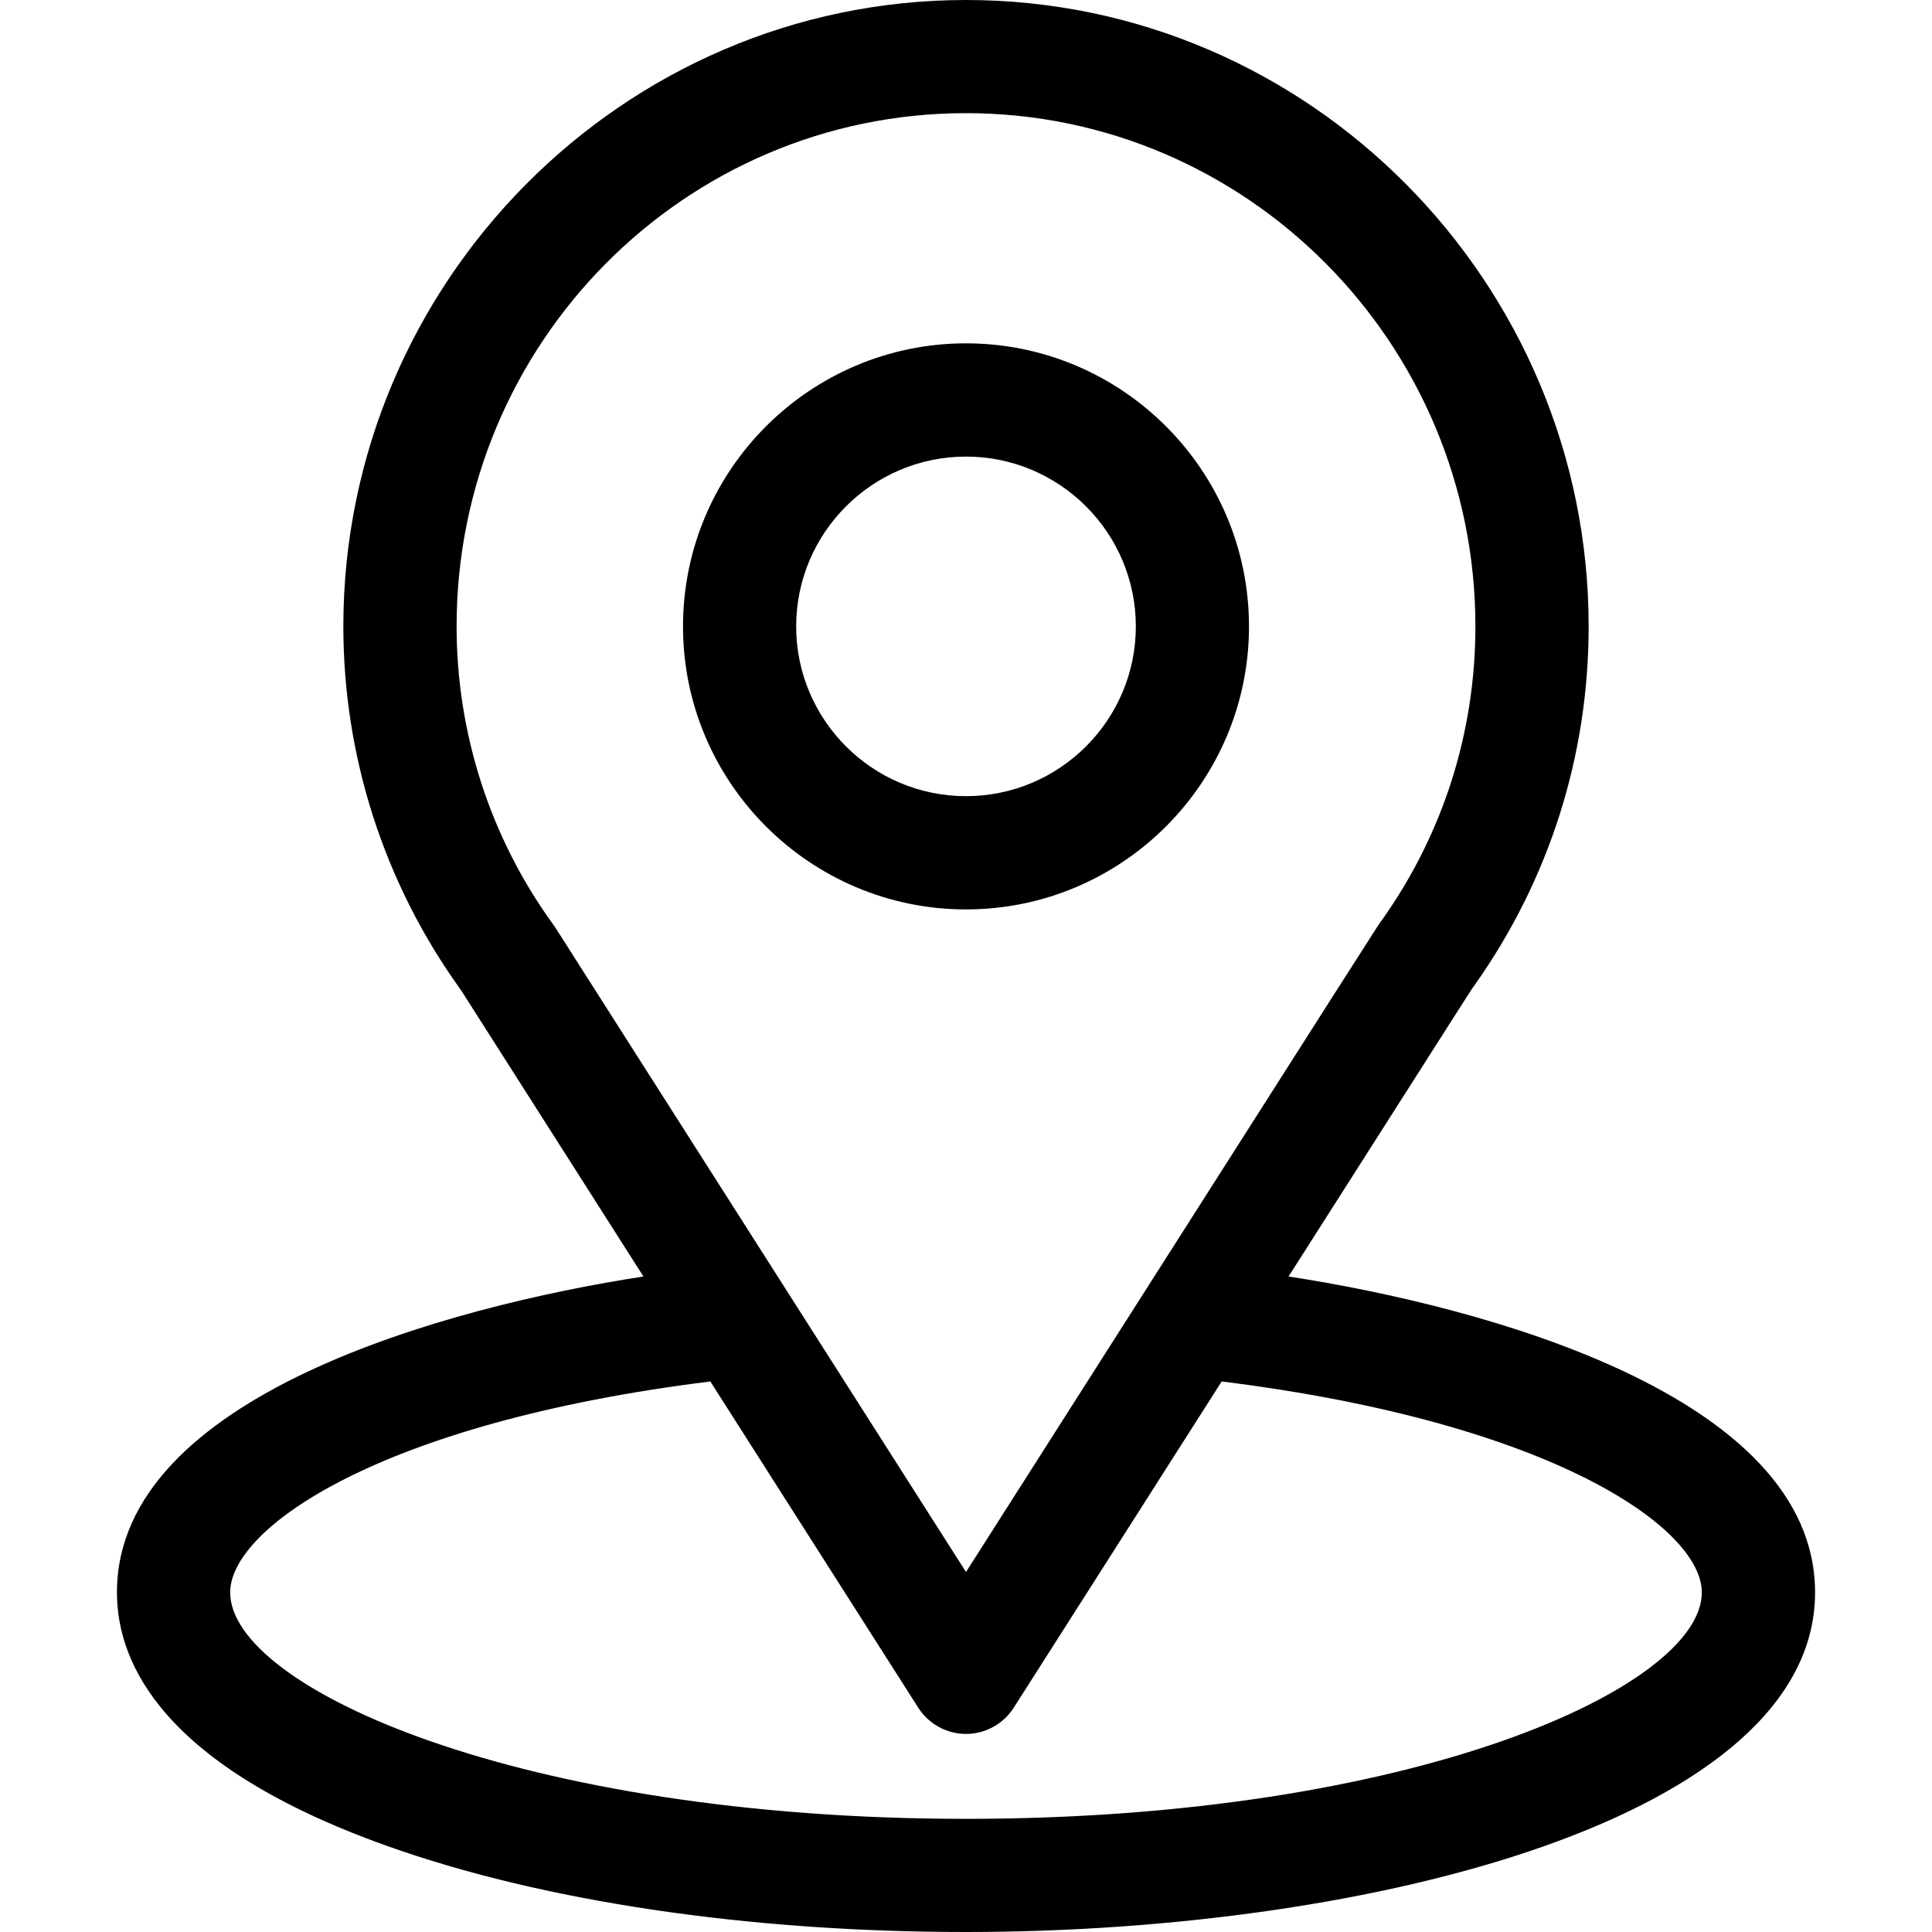 <?xml version="1.0" encoding="UTF-8"?> <svg xmlns="http://www.w3.org/2000/svg" width="21" height="21" viewBox="0 0 21 21" fill="none"><path d="M14.006 13.875C16.241 10.368 15.96 10.806 16.024 10.714C16.838 9.567 17.268 8.216 17.268 6.809C17.268 3.075 14.238 0 10.5 0C6.774 0 3.732 3.069 3.732 6.809C3.732 8.215 4.171 9.601 5.012 10.764L6.994 13.875C4.875 14.201 1.271 15.171 1.271 17.309C1.271 18.088 1.78 19.198 4.203 20.063C5.894 20.667 8.131 21 10.5 21C14.931 21 19.729 19.75 19.729 17.309C19.729 15.171 16.13 14.201 14.006 13.875ZM6.04 10.088C6.033 10.077 6.026 10.067 6.018 10.056C5.319 9.095 4.963 7.955 4.963 6.809C4.963 3.732 7.44 1.23 10.5 1.23C13.553 1.23 16.037 3.733 16.037 6.809C16.037 7.956 15.688 9.058 15.026 9.994C14.967 10.072 15.276 9.592 10.5 17.087L6.04 10.088ZM10.5 19.77C5.66 19.77 2.502 18.347 2.502 17.309C2.502 16.611 4.125 15.463 7.721 15.016L9.981 18.562C10.094 18.739 10.29 18.847 10.5 18.847C10.71 18.847 10.906 18.739 11.019 18.562L13.279 15.016C16.875 15.463 18.498 16.611 18.498 17.309C18.498 18.338 15.368 19.77 10.5 19.77Z" fill="black"></path><path d="M10.5 3.732C8.804 3.732 7.424 5.112 7.424 6.809C7.424 8.505 8.804 9.885 10.5 9.885C12.196 9.885 13.576 8.505 13.576 6.809C13.576 5.112 12.196 3.732 10.5 3.732ZM10.5 8.654C9.482 8.654 8.654 7.826 8.654 6.809C8.654 5.791 9.482 4.963 10.5 4.963C11.518 4.963 12.346 5.791 12.346 6.809C12.346 7.826 11.518 8.654 10.5 8.654Z" fill="black"></path></svg> 
